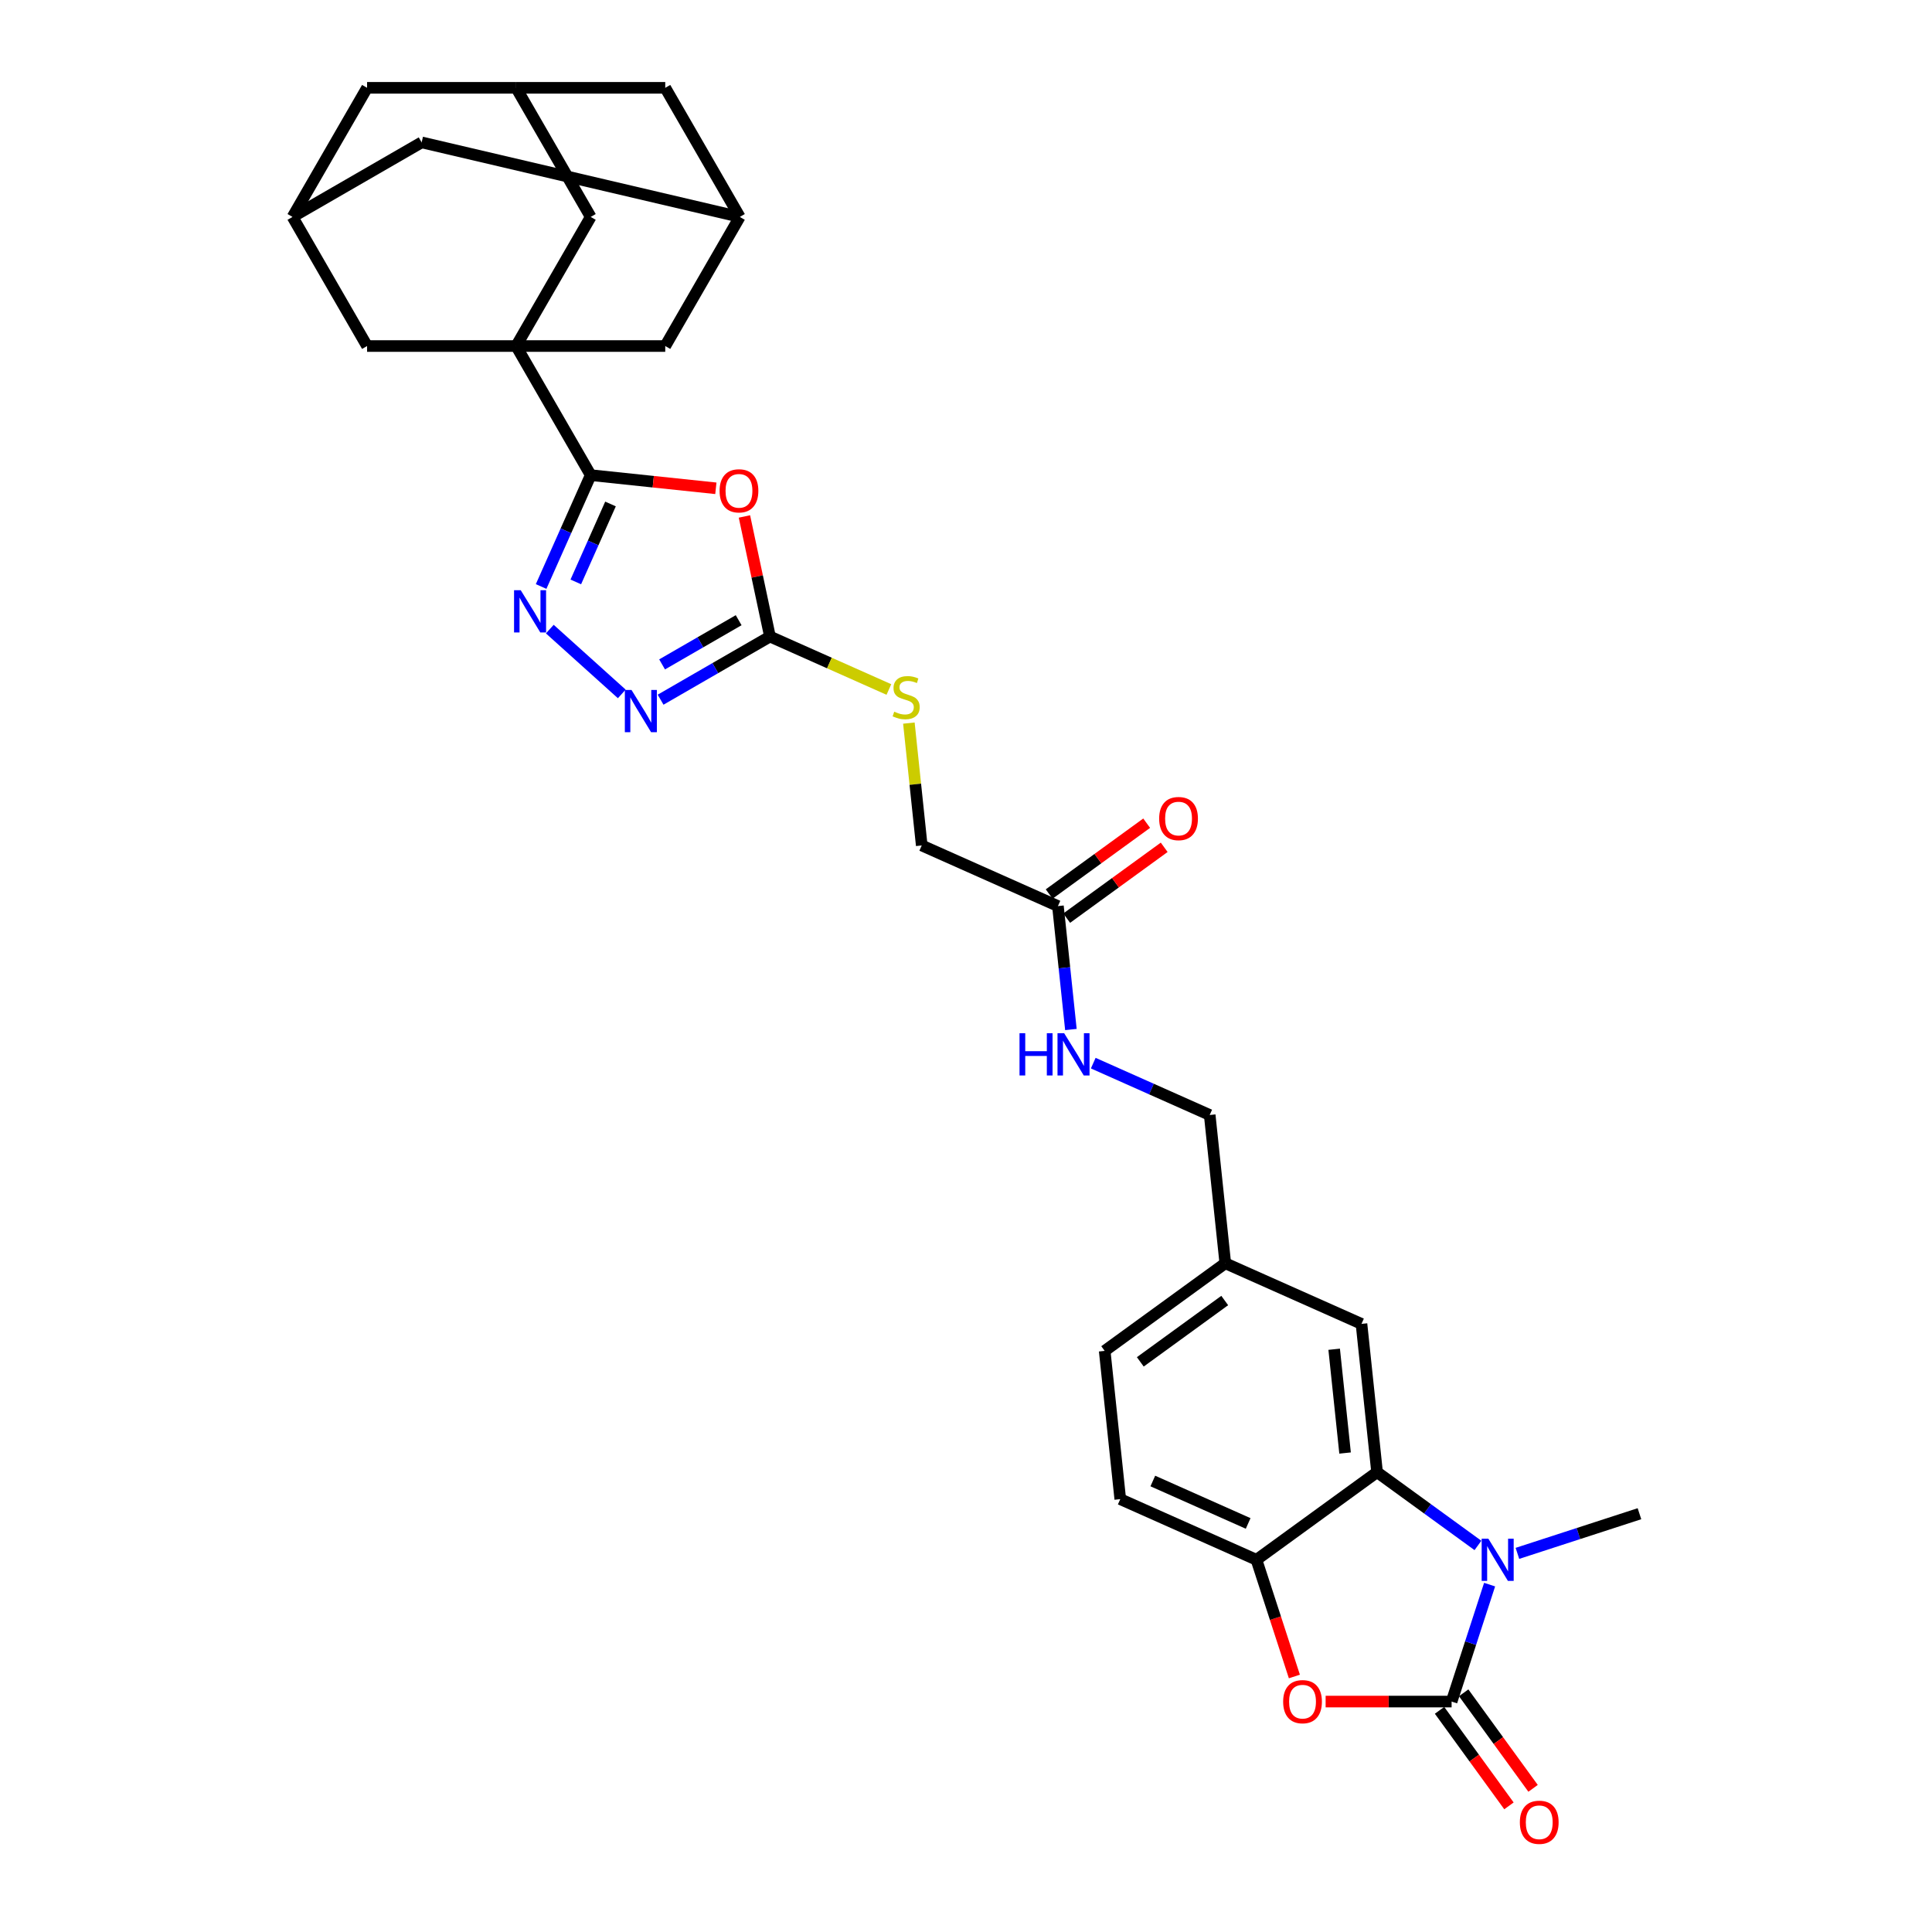 <?xml version='1.0' encoding='iso-8859-1'?>
<svg version='1.1' baseProfile='full'
              xmlns='http://www.w3.org/2000/svg'
                      xmlns:rdkit='http://www.rdkit.org/xml'
                      xmlns:xlink='http://www.w3.org/1999/xlink'
                  xml:space='preserve'
width='1000px' height='1000px' viewBox='0 0 1000 1000'>
<!-- END OF HEADER -->
<rect style='opacity:1.0;fill:#FFFFFF;stroke:none' width='1000' height='1000' x='0' y='0'> </rect>
<path class='bond-0' d='M 751.349,880.729 L 761.183,850.463' style='fill:none;fill-rule:evenodd;stroke:#000000;stroke-width:6px;stroke-linecap:butt;stroke-linejoin:miter;stroke-opacity:1' />
<path class='bond-0' d='M 761.183,850.463 L 771.017,820.197' style='fill:none;fill-rule:evenodd;stroke:#0000FF;stroke-width:6px;stroke-linecap:butt;stroke-linejoin:miter;stroke-opacity:1' />
<path class='bond-5' d='M 751.349,880.729 L 718.747,880.729' style='fill:none;fill-rule:evenodd;stroke:#000000;stroke-width:6px;stroke-linecap:butt;stroke-linejoin:miter;stroke-opacity:1' />
<path class='bond-5' d='M 718.747,880.729 L 686.145,880.729' style='fill:none;fill-rule:evenodd;stroke:#FF0000;stroke-width:6px;stroke-linecap:butt;stroke-linejoin:miter;stroke-opacity:1' />
<path class='bond-17' d='M 745.107,885.264 L 763.07,909.989' style='fill:none;fill-rule:evenodd;stroke:#000000;stroke-width:6px;stroke-linecap:butt;stroke-linejoin:miter;stroke-opacity:1' />
<path class='bond-17' d='M 763.07,909.989 L 781.033,934.713' style='fill:none;fill-rule:evenodd;stroke:#FF0000;stroke-width:6px;stroke-linecap:butt;stroke-linejoin:miter;stroke-opacity:1' />
<path class='bond-17' d='M 757.592,876.193 L 775.555,900.917' style='fill:none;fill-rule:evenodd;stroke:#000000;stroke-width:6px;stroke-linecap:butt;stroke-linejoin:miter;stroke-opacity:1' />
<path class='bond-17' d='M 775.555,900.917 L 793.518,925.641' style='fill:none;fill-rule:evenodd;stroke:#FF0000;stroke-width:6px;stroke-linecap:butt;stroke-linejoin:miter;stroke-opacity:1' />
<path class='bond-6' d='M 764.978,799.919 L 738.872,780.952' style='fill:none;fill-rule:evenodd;stroke:#0000FF;stroke-width:6px;stroke-linecap:butt;stroke-linejoin:miter;stroke-opacity:1' />
<path class='bond-6' d='M 738.872,780.952 L 712.767,761.985' style='fill:none;fill-rule:evenodd;stroke:#000000;stroke-width:6px;stroke-linecap:butt;stroke-linejoin:miter;stroke-opacity:1' />
<path class='bond-28' d='M 785.411,804.022 L 816.996,793.759' style='fill:none;fill-rule:evenodd;stroke:#0000FF;stroke-width:6px;stroke-linecap:butt;stroke-linejoin:miter;stroke-opacity:1' />
<path class='bond-28' d='M 816.996,793.759 L 848.582,783.496' style='fill:none;fill-rule:evenodd;stroke:#000000;stroke-width:6px;stroke-linecap:butt;stroke-linejoin:miter;stroke-opacity:1' />
<path class='bond-1' d='M 305.747,245.933 L 338.137,249.338' style='fill:none;fill-rule:evenodd;stroke:#000000;stroke-width:6px;stroke-linecap:butt;stroke-linejoin:miter;stroke-opacity:1' />
<path class='bond-1' d='M 338.137,249.338 L 370.528,252.742' style='fill:none;fill-rule:evenodd;stroke:#FF0000;stroke-width:6px;stroke-linecap:butt;stroke-linejoin:miter;stroke-opacity:1' />
<path class='bond-2' d='M 305.747,245.933 L 267.164,179.107' style='fill:none;fill-rule:evenodd;stroke:#000000;stroke-width:6px;stroke-linecap:butt;stroke-linejoin:miter;stroke-opacity:1' />
<path class='bond-33' d='M 305.747,245.933 L 292.916,274.752' style='fill:none;fill-rule:evenodd;stroke:#000000;stroke-width:6px;stroke-linecap:butt;stroke-linejoin:miter;stroke-opacity:1' />
<path class='bond-33' d='M 292.916,274.752 L 280.085,303.571' style='fill:none;fill-rule:evenodd;stroke:#0000FF;stroke-width:6px;stroke-linecap:butt;stroke-linejoin:miter;stroke-opacity:1' />
<path class='bond-33' d='M 315.996,260.856 L 307.014,281.029' style='fill:none;fill-rule:evenodd;stroke:#000000;stroke-width:6px;stroke-linecap:butt;stroke-linejoin:miter;stroke-opacity:1' />
<path class='bond-33' d='M 307.014,281.029 L 298.033,301.202' style='fill:none;fill-rule:evenodd;stroke:#0000FF;stroke-width:6px;stroke-linecap:butt;stroke-linejoin:miter;stroke-opacity:1' />
<path class='bond-10' d='M 267.164,179.107 L 305.747,112.281' style='fill:none;fill-rule:evenodd;stroke:#000000;stroke-width:6px;stroke-linecap:butt;stroke-linejoin:miter;stroke-opacity:1' />
<path class='bond-11' d='M 267.164,179.107 L 344.329,179.107' style='fill:none;fill-rule:evenodd;stroke:#000000;stroke-width:6px;stroke-linecap:butt;stroke-linejoin:miter;stroke-opacity:1' />
<path class='bond-12' d='M 267.164,179.107 L 190,179.107' style='fill:none;fill-rule:evenodd;stroke:#000000;stroke-width:6px;stroke-linecap:butt;stroke-linejoin:miter;stroke-opacity:1' />
<path class='bond-3' d='M 385.319,267.318 L 391.925,298.397' style='fill:none;fill-rule:evenodd;stroke:#FF0000;stroke-width:6px;stroke-linecap:butt;stroke-linejoin:miter;stroke-opacity:1' />
<path class='bond-3' d='M 391.925,298.397 L 398.532,329.477' style='fill:none;fill-rule:evenodd;stroke:#000000;stroke-width:6px;stroke-linecap:butt;stroke-linejoin:miter;stroke-opacity:1' />
<path class='bond-4' d='M 284.578,325.625 L 321.832,359.17' style='fill:none;fill-rule:evenodd;stroke:#0000FF;stroke-width:6px;stroke-linecap:butt;stroke-linejoin:miter;stroke-opacity:1' />
<path class='bond-9' d='M 669.968,867.75 L 660.154,837.546' style='fill:none;fill-rule:evenodd;stroke:#FF0000;stroke-width:6px;stroke-linecap:butt;stroke-linejoin:miter;stroke-opacity:1' />
<path class='bond-9' d='M 660.154,837.546 L 650.34,807.341' style='fill:none;fill-rule:evenodd;stroke:#000000;stroke-width:6px;stroke-linecap:butt;stroke-linejoin:miter;stroke-opacity:1' />
<path class='bond-19' d='M 712.767,761.985 L 704.701,685.244' style='fill:none;fill-rule:evenodd;stroke:#000000;stroke-width:6px;stroke-linecap:butt;stroke-linejoin:miter;stroke-opacity:1' />
<path class='bond-19' d='M 696.209,752.087 L 690.563,698.368' style='fill:none;fill-rule:evenodd;stroke:#000000;stroke-width:6px;stroke-linecap:butt;stroke-linejoin:miter;stroke-opacity:1' />
<path class='bond-31' d='M 712.767,761.985 L 650.34,807.341' style='fill:none;fill-rule:evenodd;stroke:#000000;stroke-width:6px;stroke-linecap:butt;stroke-linejoin:miter;stroke-opacity:1' />
<path class='bond-7' d='M 398.532,329.477 L 429.31,343.181' style='fill:none;fill-rule:evenodd;stroke:#000000;stroke-width:6px;stroke-linecap:butt;stroke-linejoin:miter;stroke-opacity:1' />
<path class='bond-7' d='M 429.31,343.181 L 460.089,356.884' style='fill:none;fill-rule:evenodd;stroke:#CCCC00;stroke-width:6px;stroke-linecap:butt;stroke-linejoin:miter;stroke-opacity:1' />
<path class='bond-8' d='M 398.532,329.477 L 370.227,345.819' style='fill:none;fill-rule:evenodd;stroke:#000000;stroke-width:6px;stroke-linecap:butt;stroke-linejoin:miter;stroke-opacity:1' />
<path class='bond-8' d='M 370.227,345.819 L 341.922,362.161' style='fill:none;fill-rule:evenodd;stroke:#0000FF;stroke-width:6px;stroke-linecap:butt;stroke-linejoin:miter;stroke-opacity:1' />
<path class='bond-8' d='M 382.324,321.014 L 362.51,332.454' style='fill:none;fill-rule:evenodd;stroke:#000000;stroke-width:6px;stroke-linecap:butt;stroke-linejoin:miter;stroke-opacity:1' />
<path class='bond-8' d='M 362.51,332.454 L 342.697,343.893' style='fill:none;fill-rule:evenodd;stroke:#0000FF;stroke-width:6px;stroke-linecap:butt;stroke-linejoin:miter;stroke-opacity:1' />
<path class='bond-21' d='M 650.34,807.341 L 579.847,775.956' style='fill:none;fill-rule:evenodd;stroke:#000000;stroke-width:6px;stroke-linecap:butt;stroke-linejoin:miter;stroke-opacity:1' />
<path class='bond-21' d='M 646.043,788.535 L 596.698,766.565' style='fill:none;fill-rule:evenodd;stroke:#000000;stroke-width:6px;stroke-linecap:butt;stroke-linejoin:miter;stroke-opacity:1' />
<path class='bond-15' d='M 305.747,112.281 L 267.164,45.455' style='fill:none;fill-rule:evenodd;stroke:#000000;stroke-width:6px;stroke-linecap:butt;stroke-linejoin:miter;stroke-opacity:1' />
<path class='bond-14' d='M 344.329,179.107 L 382.911,112.281' style='fill:none;fill-rule:evenodd;stroke:#000000;stroke-width:6px;stroke-linecap:butt;stroke-linejoin:miter;stroke-opacity:1' />
<path class='bond-16' d='M 190,179.107 L 151.418,112.281' style='fill:none;fill-rule:evenodd;stroke:#000000;stroke-width:6px;stroke-linecap:butt;stroke-linejoin:miter;stroke-opacity:1' />
<path class='bond-13' d='M 547.583,468.99 L 550.941,500.933' style='fill:none;fill-rule:evenodd;stroke:#000000;stroke-width:6px;stroke-linecap:butt;stroke-linejoin:miter;stroke-opacity:1' />
<path class='bond-13' d='M 550.941,500.933 L 554.298,532.876' style='fill:none;fill-rule:evenodd;stroke:#0000FF;stroke-width:6px;stroke-linecap:butt;stroke-linejoin:miter;stroke-opacity:1' />
<path class='bond-22' d='M 552.119,475.232 L 577.352,456.899' style='fill:none;fill-rule:evenodd;stroke:#000000;stroke-width:6px;stroke-linecap:butt;stroke-linejoin:miter;stroke-opacity:1' />
<path class='bond-22' d='M 577.352,456.899 L 602.586,438.566' style='fill:none;fill-rule:evenodd;stroke:#FF0000;stroke-width:6px;stroke-linecap:butt;stroke-linejoin:miter;stroke-opacity:1' />
<path class='bond-22' d='M 543.048,462.747 L 568.281,444.414' style='fill:none;fill-rule:evenodd;stroke:#000000;stroke-width:6px;stroke-linecap:butt;stroke-linejoin:miter;stroke-opacity:1' />
<path class='bond-22' d='M 568.281,444.414 L 593.515,426.081' style='fill:none;fill-rule:evenodd;stroke:#FF0000;stroke-width:6px;stroke-linecap:butt;stroke-linejoin:miter;stroke-opacity:1' />
<path class='bond-26' d='M 547.583,468.99 L 477.09,437.604' style='fill:none;fill-rule:evenodd;stroke:#000000;stroke-width:6px;stroke-linecap:butt;stroke-linejoin:miter;stroke-opacity:1' />
<path class='bond-25' d='M 382.911,112.281 L 344.329,45.455' style='fill:none;fill-rule:evenodd;stroke:#000000;stroke-width:6px;stroke-linecap:butt;stroke-linejoin:miter;stroke-opacity:1' />
<path class='bond-34' d='M 382.911,112.281 L 218.244,73.699' style='fill:none;fill-rule:evenodd;stroke:#000000;stroke-width:6px;stroke-linecap:butt;stroke-linejoin:miter;stroke-opacity:1' />
<path class='bond-35' d='M 267.164,45.455 L 190,45.455' style='fill:none;fill-rule:evenodd;stroke:#000000;stroke-width:6px;stroke-linecap:butt;stroke-linejoin:miter;stroke-opacity:1' />
<path class='bond-36' d='M 267.164,45.455 L 344.329,45.455' style='fill:none;fill-rule:evenodd;stroke:#000000;stroke-width:6px;stroke-linecap:butt;stroke-linejoin:miter;stroke-opacity:1' />
<path class='bond-23' d='M 151.418,112.281 L 218.244,73.699' style='fill:none;fill-rule:evenodd;stroke:#000000;stroke-width:6px;stroke-linecap:butt;stroke-linejoin:miter;stroke-opacity:1' />
<path class='bond-24' d='M 151.418,112.281 L 190,45.455' style='fill:none;fill-rule:evenodd;stroke:#000000;stroke-width:6px;stroke-linecap:butt;stroke-linejoin:miter;stroke-opacity:1' />
<path class='bond-18' d='M 470.434,374.274 L 473.762,405.939' style='fill:none;fill-rule:evenodd;stroke:#CCCC00;stroke-width:6px;stroke-linecap:butt;stroke-linejoin:miter;stroke-opacity:1' />
<path class='bond-18' d='M 473.762,405.939 L 477.09,437.604' style='fill:none;fill-rule:evenodd;stroke:#000000;stroke-width:6px;stroke-linecap:butt;stroke-linejoin:miter;stroke-opacity:1' />
<path class='bond-27' d='M 704.701,685.244 L 634.208,653.858' style='fill:none;fill-rule:evenodd;stroke:#000000;stroke-width:6px;stroke-linecap:butt;stroke-linejoin:miter;stroke-opacity:1' />
<path class='bond-20' d='M 565.866,550.28 L 596.004,563.698' style='fill:none;fill-rule:evenodd;stroke:#0000FF;stroke-width:6px;stroke-linecap:butt;stroke-linejoin:miter;stroke-opacity:1' />
<path class='bond-20' d='M 596.004,563.698 L 626.142,577.117' style='fill:none;fill-rule:evenodd;stroke:#000000;stroke-width:6px;stroke-linecap:butt;stroke-linejoin:miter;stroke-opacity:1' />
<path class='bond-30' d='M 579.847,775.956 L 571.781,699.214' style='fill:none;fill-rule:evenodd;stroke:#000000;stroke-width:6px;stroke-linecap:butt;stroke-linejoin:miter;stroke-opacity:1' />
<path class='bond-29' d='M 634.208,653.858 L 626.142,577.117' style='fill:none;fill-rule:evenodd;stroke:#000000;stroke-width:6px;stroke-linecap:butt;stroke-linejoin:miter;stroke-opacity:1' />
<path class='bond-32' d='M 634.208,653.858 L 571.781,699.214' style='fill:none;fill-rule:evenodd;stroke:#000000;stroke-width:6px;stroke-linecap:butt;stroke-linejoin:miter;stroke-opacity:1' />
<path class='bond-32' d='M 633.915,673.147 L 590.216,704.896' style='fill:none;fill-rule:evenodd;stroke:#000000;stroke-width:6px;stroke-linecap:butt;stroke-linejoin:miter;stroke-opacity:1' />
<path  class='atom-1' d='M 770.364 796.415
L 777.525 807.989
Q 778.235 809.131, 779.377 811.199
Q 780.519 813.267, 780.58 813.391
L 780.58 796.415
L 783.482 796.415
L 783.482 818.268
L 780.488 818.268
L 772.802 805.613
Q 771.907 804.131, 770.95 802.434
Q 770.024 800.736, 769.747 800.211
L 769.747 818.268
L 766.907 818.268
L 766.907 796.415
L 770.364 796.415
' fill='#0000FF'/>
<path  class='atom-4' d='M 372.457 254.061
Q 372.457 248.814, 375.05 245.881
Q 377.642 242.949, 382.488 242.949
Q 387.334 242.949, 389.927 245.881
Q 392.52 248.814, 392.52 254.061
Q 392.52 259.37, 389.896 262.394
Q 387.272 265.388, 382.488 265.388
Q 377.673 265.388, 375.05 262.394
Q 372.457 259.4, 372.457 254.061
M 382.488 262.919
Q 385.822 262.919, 387.612 260.697
Q 389.433 258.444, 389.433 254.061
Q 389.433 249.77, 387.612 247.61
Q 385.822 245.418, 382.488 245.418
Q 379.155 245.418, 377.334 247.579
Q 375.543 249.74, 375.543 254.061
Q 375.543 258.475, 377.334 260.697
Q 379.155 262.919, 382.488 262.919
' fill='#FF0000'/>
<path  class='atom-5' d='M 269.531 305.5
L 276.691 317.074
Q 277.401 318.216, 278.543 320.284
Q 279.685 322.352, 279.747 322.476
L 279.747 305.5
L 282.649 305.5
L 282.649 327.353
L 279.655 327.353
L 271.969 314.698
Q 271.074 313.216, 270.117 311.519
Q 269.191 309.821, 268.913 309.296
L 268.913 327.353
L 266.074 327.353
L 266.074 305.5
L 269.531 305.5
' fill='#0000FF'/>
<path  class='atom-6' d='M 664.154 880.791
Q 664.154 875.543, 666.746 872.611
Q 669.339 869.679, 674.185 869.679
Q 679.031 869.679, 681.624 872.611
Q 684.216 875.543, 684.216 880.791
Q 684.216 886.099, 681.593 889.124
Q 678.969 892.118, 674.185 892.118
Q 669.37 892.118, 666.746 889.124
Q 664.154 886.13, 664.154 880.791
M 674.185 889.649
Q 677.519 889.649, 679.309 887.427
Q 681.13 885.173, 681.13 880.791
Q 681.13 876.5, 679.309 874.34
Q 677.519 872.148, 674.185 872.148
Q 670.852 872.148, 669.03 874.309
Q 667.24 876.469, 667.24 880.791
Q 667.24 885.204, 669.03 887.427
Q 670.852 889.649, 674.185 889.649
' fill='#FF0000'/>
<path  class='atom-9' d='M 326.875 357.133
L 334.036 368.707
Q 334.746 369.849, 335.888 371.917
Q 337.03 373.985, 337.091 374.109
L 337.091 357.133
L 339.993 357.133
L 339.993 378.986
L 336.999 378.986
L 329.313 366.331
Q 328.418 364.849, 327.461 363.151
Q 326.535 361.454, 326.258 360.929
L 326.258 378.986
L 323.418 378.986
L 323.418 357.133
L 326.875 357.133
' fill='#0000FF'/>
<path  class='atom-18' d='M 786.674 943.218
Q 786.674 937.971, 789.267 935.038
Q 791.859 932.106, 796.705 932.106
Q 801.551 932.106, 804.144 935.038
Q 806.737 937.971, 806.737 943.218
Q 806.737 948.527, 804.113 951.551
Q 801.489 954.545, 796.705 954.545
Q 791.89 954.545, 789.267 951.551
Q 786.674 948.558, 786.674 943.218
M 796.705 952.076
Q 800.039 952.076, 801.829 949.854
Q 803.65 947.601, 803.65 943.218
Q 803.65 938.927, 801.829 936.767
Q 800.039 934.575, 796.705 934.575
Q 793.372 934.575, 791.551 936.736
Q 789.76 938.897, 789.76 943.218
Q 789.76 947.632, 791.551 949.854
Q 793.372 952.076, 796.705 952.076
' fill='#FF0000'/>
<path  class='atom-19' d='M 462.851 368.363
Q 463.098 368.456, 464.117 368.888
Q 465.135 369.32, 466.247 369.598
Q 467.389 369.844, 468.5 369.844
Q 470.568 369.844, 471.772 368.857
Q 472.975 367.838, 472.975 366.079
Q 472.975 364.875, 472.358 364.134
Q 471.772 363.394, 470.846 362.992
Q 469.92 362.591, 468.376 362.128
Q 466.432 361.542, 465.259 360.986
Q 464.117 360.43, 463.284 359.258
Q 462.481 358.085, 462.481 356.109
Q 462.481 353.362, 464.333 351.665
Q 466.216 349.967, 469.92 349.967
Q 472.451 349.967, 475.321 351.171
L 474.611 353.547
Q 471.988 352.467, 470.012 352.467
Q 467.883 352.467, 466.71 353.362
Q 465.537 354.226, 465.568 355.739
Q 465.568 356.912, 466.154 357.622
Q 466.771 358.332, 467.636 358.733
Q 468.531 359.134, 470.012 359.597
Q 471.988 360.214, 473.161 360.832
Q 474.333 361.449, 475.167 362.714
Q 476.031 363.949, 476.031 366.079
Q 476.031 369.104, 473.994 370.74
Q 471.988 372.345, 468.623 372.345
Q 466.679 372.345, 465.197 371.912
Q 463.747 371.511, 462.018 370.801
L 462.851 368.363
' fill='#CCCC00'/>
<path  class='atom-21' d='M 527.7 534.805
L 530.664 534.805
L 530.664 544.095
L 541.837 544.095
L 541.837 534.805
L 544.8 534.805
L 544.8 556.658
L 541.837 556.658
L 541.837 546.565
L 530.664 546.565
L 530.664 556.658
L 527.7 556.658
L 527.7 534.805
' fill='#0000FF'/>
<path  class='atom-21' d='M 550.819 534.805
L 557.98 546.379
Q 558.69 547.521, 559.832 549.589
Q 560.974 551.657, 561.035 551.781
L 561.035 534.805
L 563.937 534.805
L 563.937 556.658
L 560.943 556.658
L 553.257 544.003
Q 552.362 542.521, 551.405 540.823
Q 550.479 539.126, 550.202 538.601
L 550.202 556.658
L 547.362 556.658
L 547.362 534.805
L 550.819 534.805
' fill='#0000FF'/>
<path  class='atom-23' d='M 599.979 423.695
Q 599.979 418.448, 602.572 415.516
Q 605.165 412.584, 610.011 412.584
Q 614.857 412.584, 617.449 415.516
Q 620.042 418.448, 620.042 423.695
Q 620.042 429.004, 617.418 432.029
Q 614.795 435.023, 610.011 435.023
Q 605.196 435.023, 602.572 432.029
Q 599.979 429.035, 599.979 423.695
M 610.011 432.554
Q 613.344 432.554, 615.134 430.331
Q 616.955 428.078, 616.955 423.695
Q 616.955 419.405, 615.134 417.244
Q 613.344 415.053, 610.011 415.053
Q 606.677 415.053, 604.856 417.214
Q 603.066 419.374, 603.066 423.695
Q 603.066 428.109, 604.856 430.331
Q 606.677 432.554, 610.011 432.554
' fill='#FF0000'/>
</svg>
